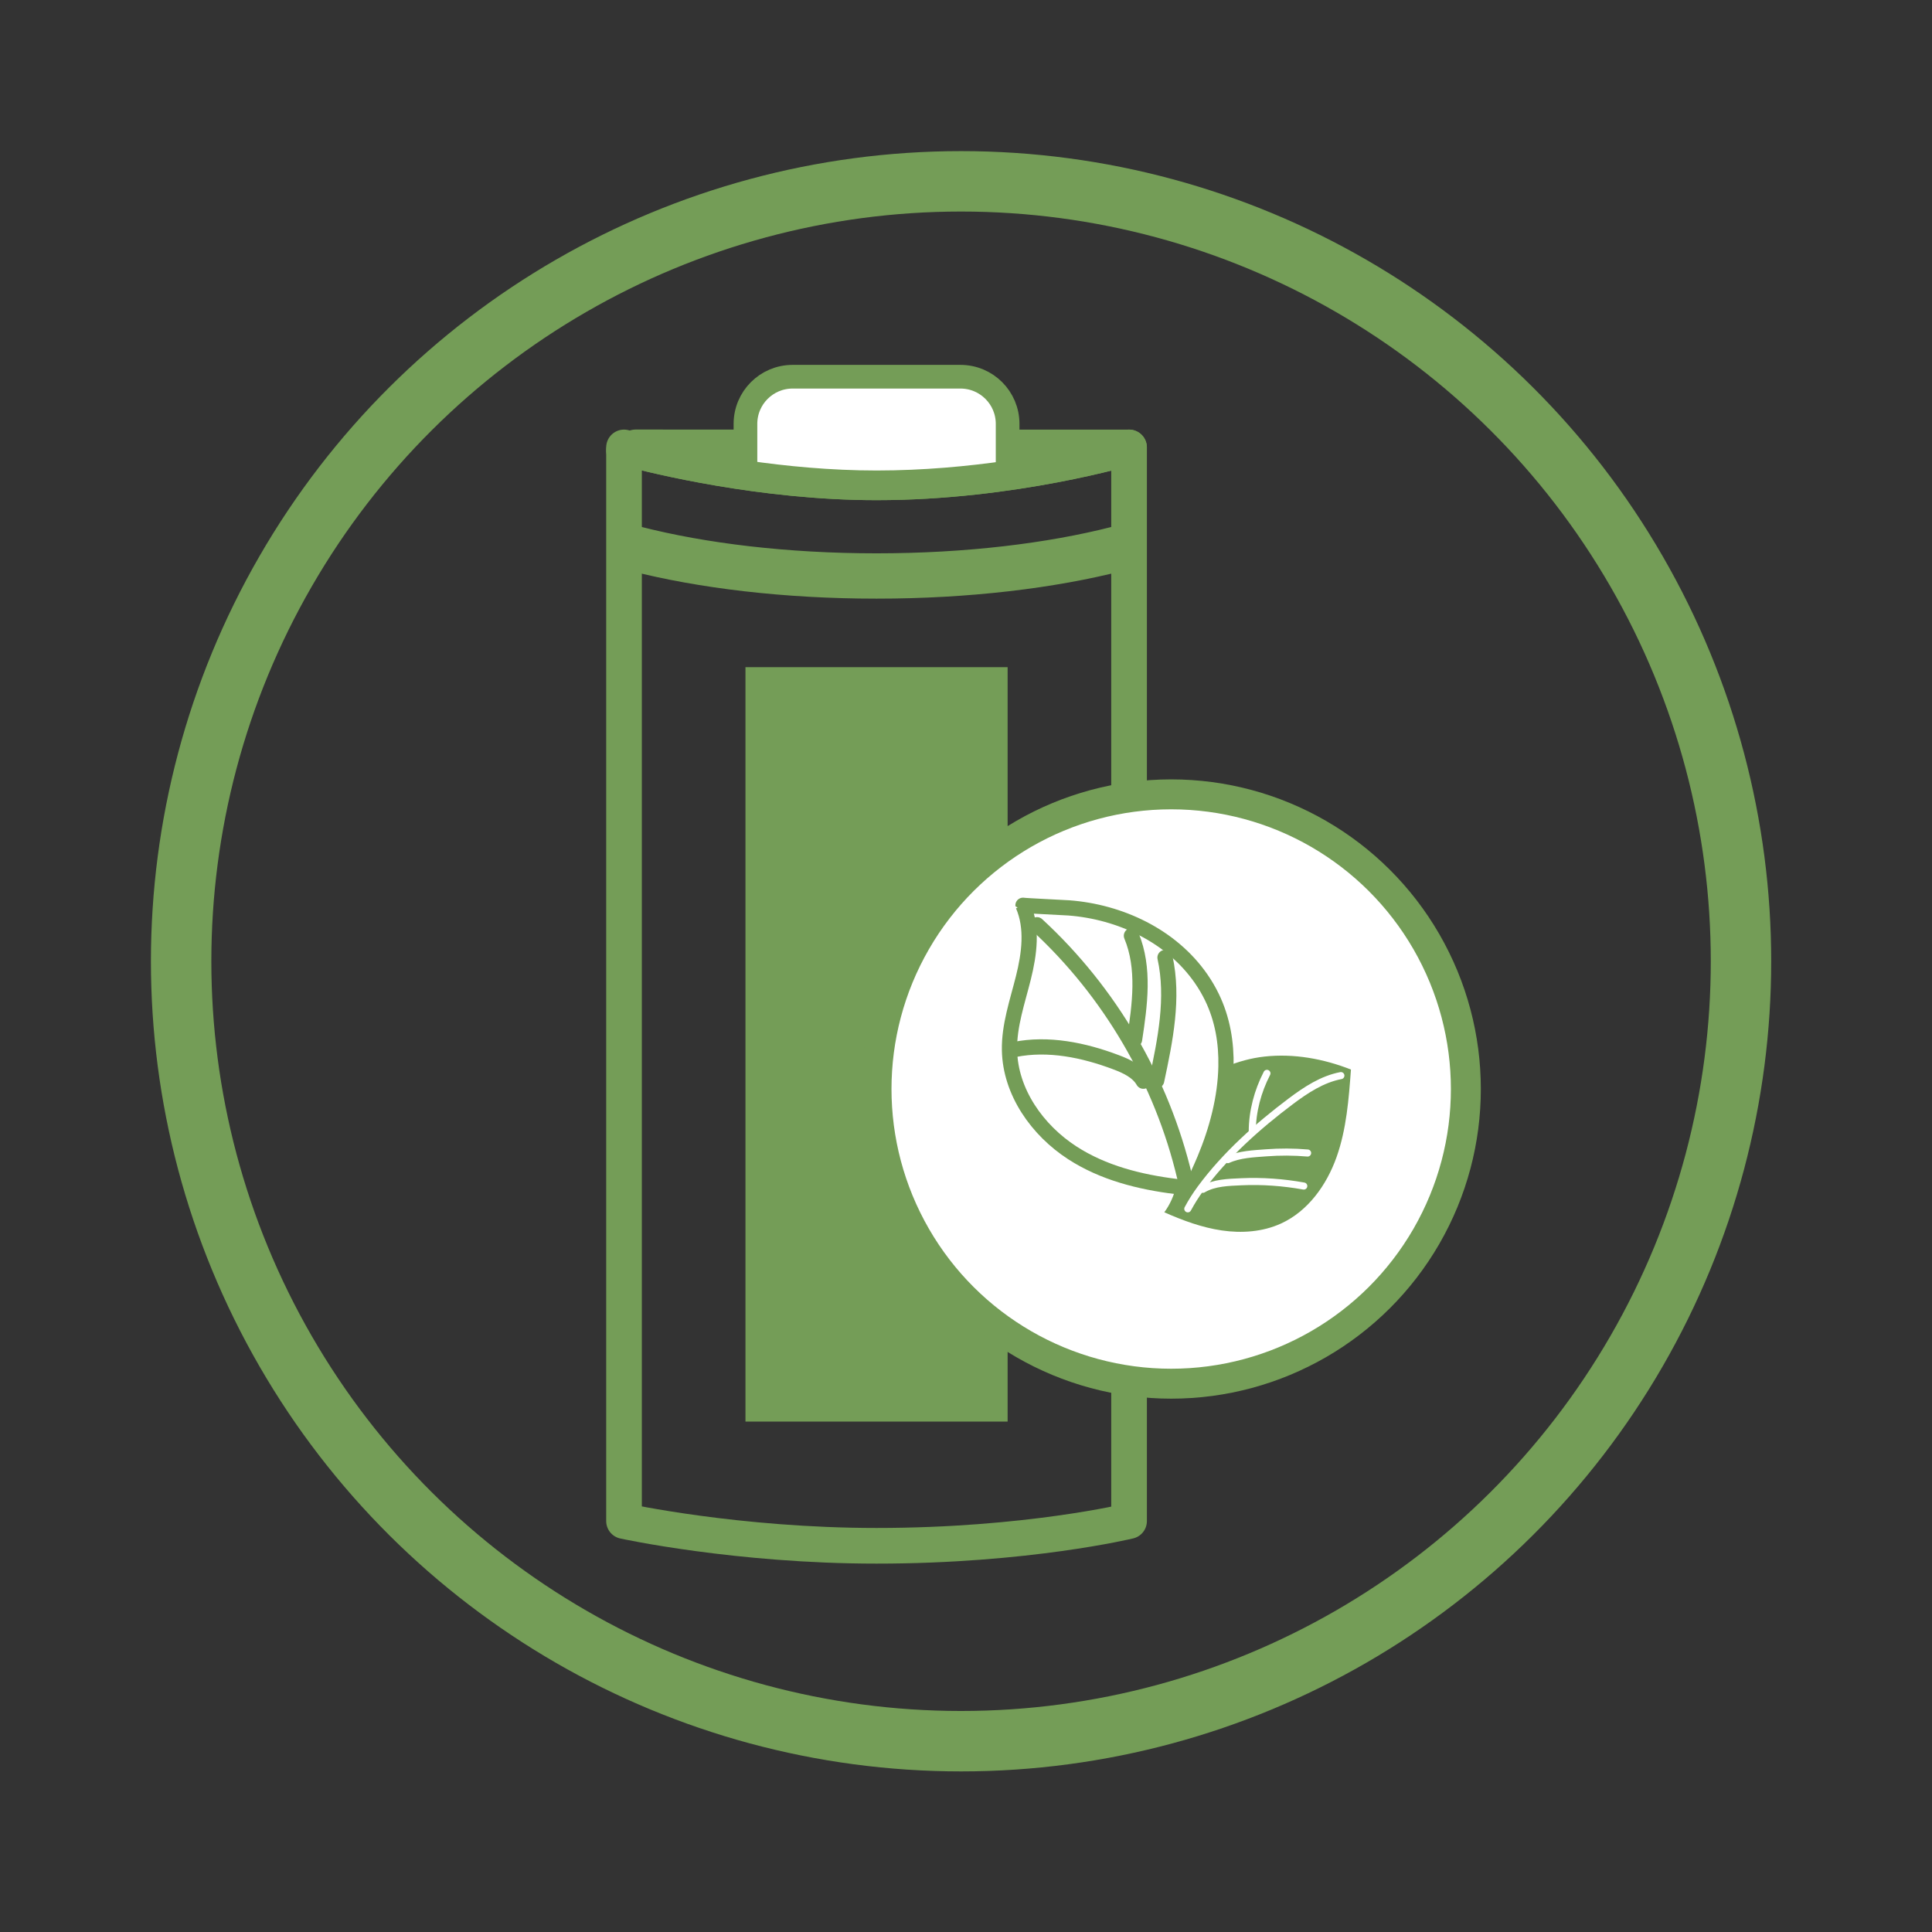 <?xml version="1.0" encoding="UTF-8" standalone="no"?>
<!DOCTYPE svg PUBLIC "-//W3C//DTD SVG 1.1//EN" "http://www.w3.org/Graphics/SVG/1.1/DTD/svg11.dtd">
<svg width="100%" height="100%" viewBox="0 0 2134 2134" version="1.1" xmlns="http://www.w3.org/2000/svg" xmlns:xlink="http://www.w3.org/1999/xlink" xml:space="preserve" xmlns:serif="http://www.serif.com/" style="fill-rule:evenodd;clip-rule:evenodd;stroke-miterlimit:10;">
    <rect x="0" y="0" width="2134" height="2134" fill="#333333" stroke="none"/>
    <g transform="matrix(4.167,0,0,4.167,0,0)">
        <g id="baterija" transform="matrix(3.607,0,0,3.607,-33.029,-568.109)">
            <g transform="matrix(0,-1,-1,0,79.784,170.827)">
                <circle cx="-57.316" cy="0" r="57.316" style="fill:none;stroke:rgb(116,157,87);stroke-width:4.44px;"/>
            </g>
            <g transform="matrix(0.003,1,1,-0.003,74.893,173.313)">
                <path d="M17.122,-19.513C17.626,-17.651 19.604,-9.805 19.631,-1.383C19.662,8.647 17.122,17.183 17.122,17.183L17.008,-19.08L17.122,-19.513Z" style="fill:none;fill-rule:nonzero;stroke:rgb(116,157,87);stroke-width:2.62px;stroke-linecap:round;stroke-linejoin:round;"/>
            </g>
            <g transform="matrix(1,0,0,1,55.434,270.984)">
                <path d="M0,-80.488L-0.419,-80.377L-0.419,-1.702C-0.419,-1.702 7.886,0.115 18.138,0.115C29.169,0.115 36.696,-1.702 36.696,-1.702L36.696,-80.603C36.696,-80.603 28.168,-78.036 18.138,-78.036C9.715,-78.036 1.863,-79.99 0,-80.488Z" style="fill:none;fill-rule:nonzero;stroke:rgb(116,157,87);stroke-width:2.62px;stroke-linecap:round;stroke-linejoin:round;"/>
            </g>
            <g transform="matrix(1,0,0,1,55.015,190.608)">
                <path d="M0,-0.226L0,0L0.419,-0.111C0.147,-0.184 0,-0.226 0,-0.226Z" style="fill:none;fill-rule:nonzero;stroke:rgb(116,157,87);stroke-width:2.62px;stroke-linecap:round;stroke-linejoin:round;"/>
            </g>
            <g transform="matrix(-1,0,0,1,147.144,150.073)">
                <rect x="63.939" y="56.458" width="19.266" height="55.44" style="fill:rgb(116,157,87);"/>
            </g>
            <g transform="matrix(1,0,0,1,55.854,199.83)">
                <path d="M0,-2.001C4.887,-0.751 11.028,0 17.718,0C24.408,0 30.548,-0.751 35.436,-2.001" style="fill:none;fill-rule:nonzero;stroke:rgb(116,157,87);stroke-width:3.33px;stroke-linecap:round;stroke-linejoin:round;"/>
            </g>
            <g transform="matrix(1,0,0,1,79.74,192.948)">
                <path d="M0,-7.762L-12.335,-7.762C-14.249,-7.762 -15.801,-6.211 -15.801,-4.297L-15.801,-0.744C-12.926,-0.326 -9.598,0 -6.168,0C-2.671,0 0.631,-0.315 3.465,-0.721L3.465,-4.297C3.465,-6.211 1.914,-7.762 0,-7.762Z" style="fill:white;fill-rule:nonzero;stroke:rgb(116,157,87);stroke-width:1.74px;"/>
            </g>
            <g transform="matrix(0,-1,-1,0,95.226,215.877)">
                <path d="M-21.654,-21.655C-33.613,-21.655 -43.309,-11.96 -43.309,-0.001C-43.309,11.959 -33.613,21.654 -21.654,21.654C-9.695,21.654 0,11.959 0,-0.001C0,-11.96 -9.695,-21.655 -21.654,-21.655" style="fill:white;fill-rule:nonzero;"/>
            </g>
            <g transform="matrix(0,-1,-1,0,95.226,215.877)">
                <circle cx="-21.655" cy="-0" r="21.655" style="fill:none;stroke:rgb(116,157,87);stroke-width:2.2px;"/>
            </g>
            <g transform="matrix(1,0,0,1,102.084,247.903)">
                <path d="M0,-12.756C-0.973,-12.649 -1.929,-12.387 -2.833,-12.011C-2.882,-9.703 -3.5,-7.362 -4.408,-5.196C-4.71,-4.475 -5.041,-3.766 -5.392,-3.067C-5.758,-3.1 -6.125,-3.16 -6.492,-3.206C-6.665,-2.527 -6.947,-1.878 -7.364,-1.312C-6.01,-0.714 -4.607,-0.193 -3.142,0.022C-1.678,0.237 -0.139,0.13 1.208,-0.485C3.192,-1.39 4.565,-3.312 5.294,-5.367C6.024,-7.422 6.191,-9.627 6.352,-11.802C4.34,-12.595 2.149,-12.993 0,-12.756" style="fill:rgb(116,157,87);fill-rule:nonzero;"/>
            </g>
            <g transform="matrix(1,0,0,1,98.22,238.083)">
                <path d="M0,-7.3C-0.224,-7.761 -0.487,-8.214 -0.792,-8.654C-2.987,-11.827 -6.772,-13.577 -10.521,-13.862C-10.748,-13.879 -13.881,-14.03 -13.884,-14.053C-13.164,-12.391 -13.418,-10.478 -13.857,-8.722C-14.295,-6.966 -14.91,-5.217 -14.877,-3.408C-14.82,-0.339 -12.838,2.469 -10.262,4.138C-7.995,5.607 -5.32,6.282 -2.628,6.615C-2.261,6.66 -1.894,6.721 -1.527,6.753C-1.177,6.054 -0.846,5.346 -0.543,4.624C0.364,2.458 0.982,0.117 1.031,-2.191C1.069,-3.945 0.786,-5.679 0,-7.3Z" style="fill:none;fill-rule:nonzero;stroke:rgb(116,157,87);stroke-width:1.12px;stroke-linecap:round;stroke-linejoin:round;"/>
            </g>
            <g transform="matrix(0.505,0.863,0.863,-0.505,96.057,225.366)">
                <path d="M-5.32,-9.277C1.632,-7.146 9.222,-7.147 16.174,-9.277" style="fill:none;fill-rule:nonzero;stroke:rgb(116,157,87);stroke-width:1.12px;stroke-linecap:round;stroke-linejoin:round;"/>
            </g>
            <g transform="matrix(0.068,-0.998,-0.998,-0.068,99.258,233.334)">
                <path d="M-3.916,4.845C-0.902,4.414 2.221,3.991 5.144,4.845" style="fill:none;fill-rule:nonzero;stroke:rgb(116,157,87);stroke-width:1.12px;stroke-linecap:round;stroke-linejoin:round;"/>
            </g>
            <g transform="matrix(-0.03,-1,-1,0.03,96.62,230.233)">
                <path d="M-3.536,4.193C-1.002,3.728 1.685,3.275 4.092,4.193" style="fill:none;fill-rule:nonzero;stroke:rgb(116,157,87);stroke-width:1.12px;stroke-linecap:round;stroke-linejoin:round;"/>
            </g>
            <g transform="matrix(1,0,0,1,93.18,234.131)">
                <path d="M0,2.826C-0.416,2.103 -1.233,1.725 -2.014,1.431C-4.389,0.535 -6.983,0 -9.473,0.498" style="fill:none;fill-rule:nonzero;stroke:rgb(116,157,87);stroke-width:1.12px;stroke-linecap:round;stroke-linejoin:round;"/>
            </g>
            <g transform="matrix(1,0,0,1,96.446,236.546)">
                <path d="M0,9.79C0.278,9.272 0.593,8.775 0.942,8.301C2.749,5.85 5.145,3.706 7.571,1.886C8.683,1.051 9.884,0.26 11.25,0" style="fill:none;fill-rule:nonzero;stroke:white;stroke-width:0.52px;stroke-linecap:round;stroke-linejoin:round;"/>
            </g>
            <g transform="matrix(0.244,-0.97,-0.97,-0.244,103.67,239.568)">
                <path d="M-1.671,2.143C-0.237,2.503 1.307,2.481 2.747,2.143" style="fill:none;fill-rule:nonzero;stroke:white;stroke-width:0.52px;stroke-linecap:round;stroke-linejoin:round;"/>
            </g>
            <g transform="matrix(1,0,0,1,99.391,242.143)">
                <path d="M0,0.579C0.849,0.189 1.887,0.148 2.807,0.078C3.823,0 4.846,0.004 5.861,0.092" style="fill:none;fill-rule:nonzero;stroke:white;stroke-width:0.52px;stroke-linecap:round;stroke-linejoin:round;"/>
            </g>
            <g transform="matrix(1,0,0,1,97.554,244.277)">
                <path d="M0,0.625C0.84,0.131 1.882,0.114 2.831,0.07C4.36,0 5.908,0.114 7.415,0.385" style="fill:none;fill-rule:nonzero;stroke:white;stroke-width:0.52px;stroke-linecap:round;stroke-linejoin:round;"/>
            </g>
        </g>
    </g>
</svg>
